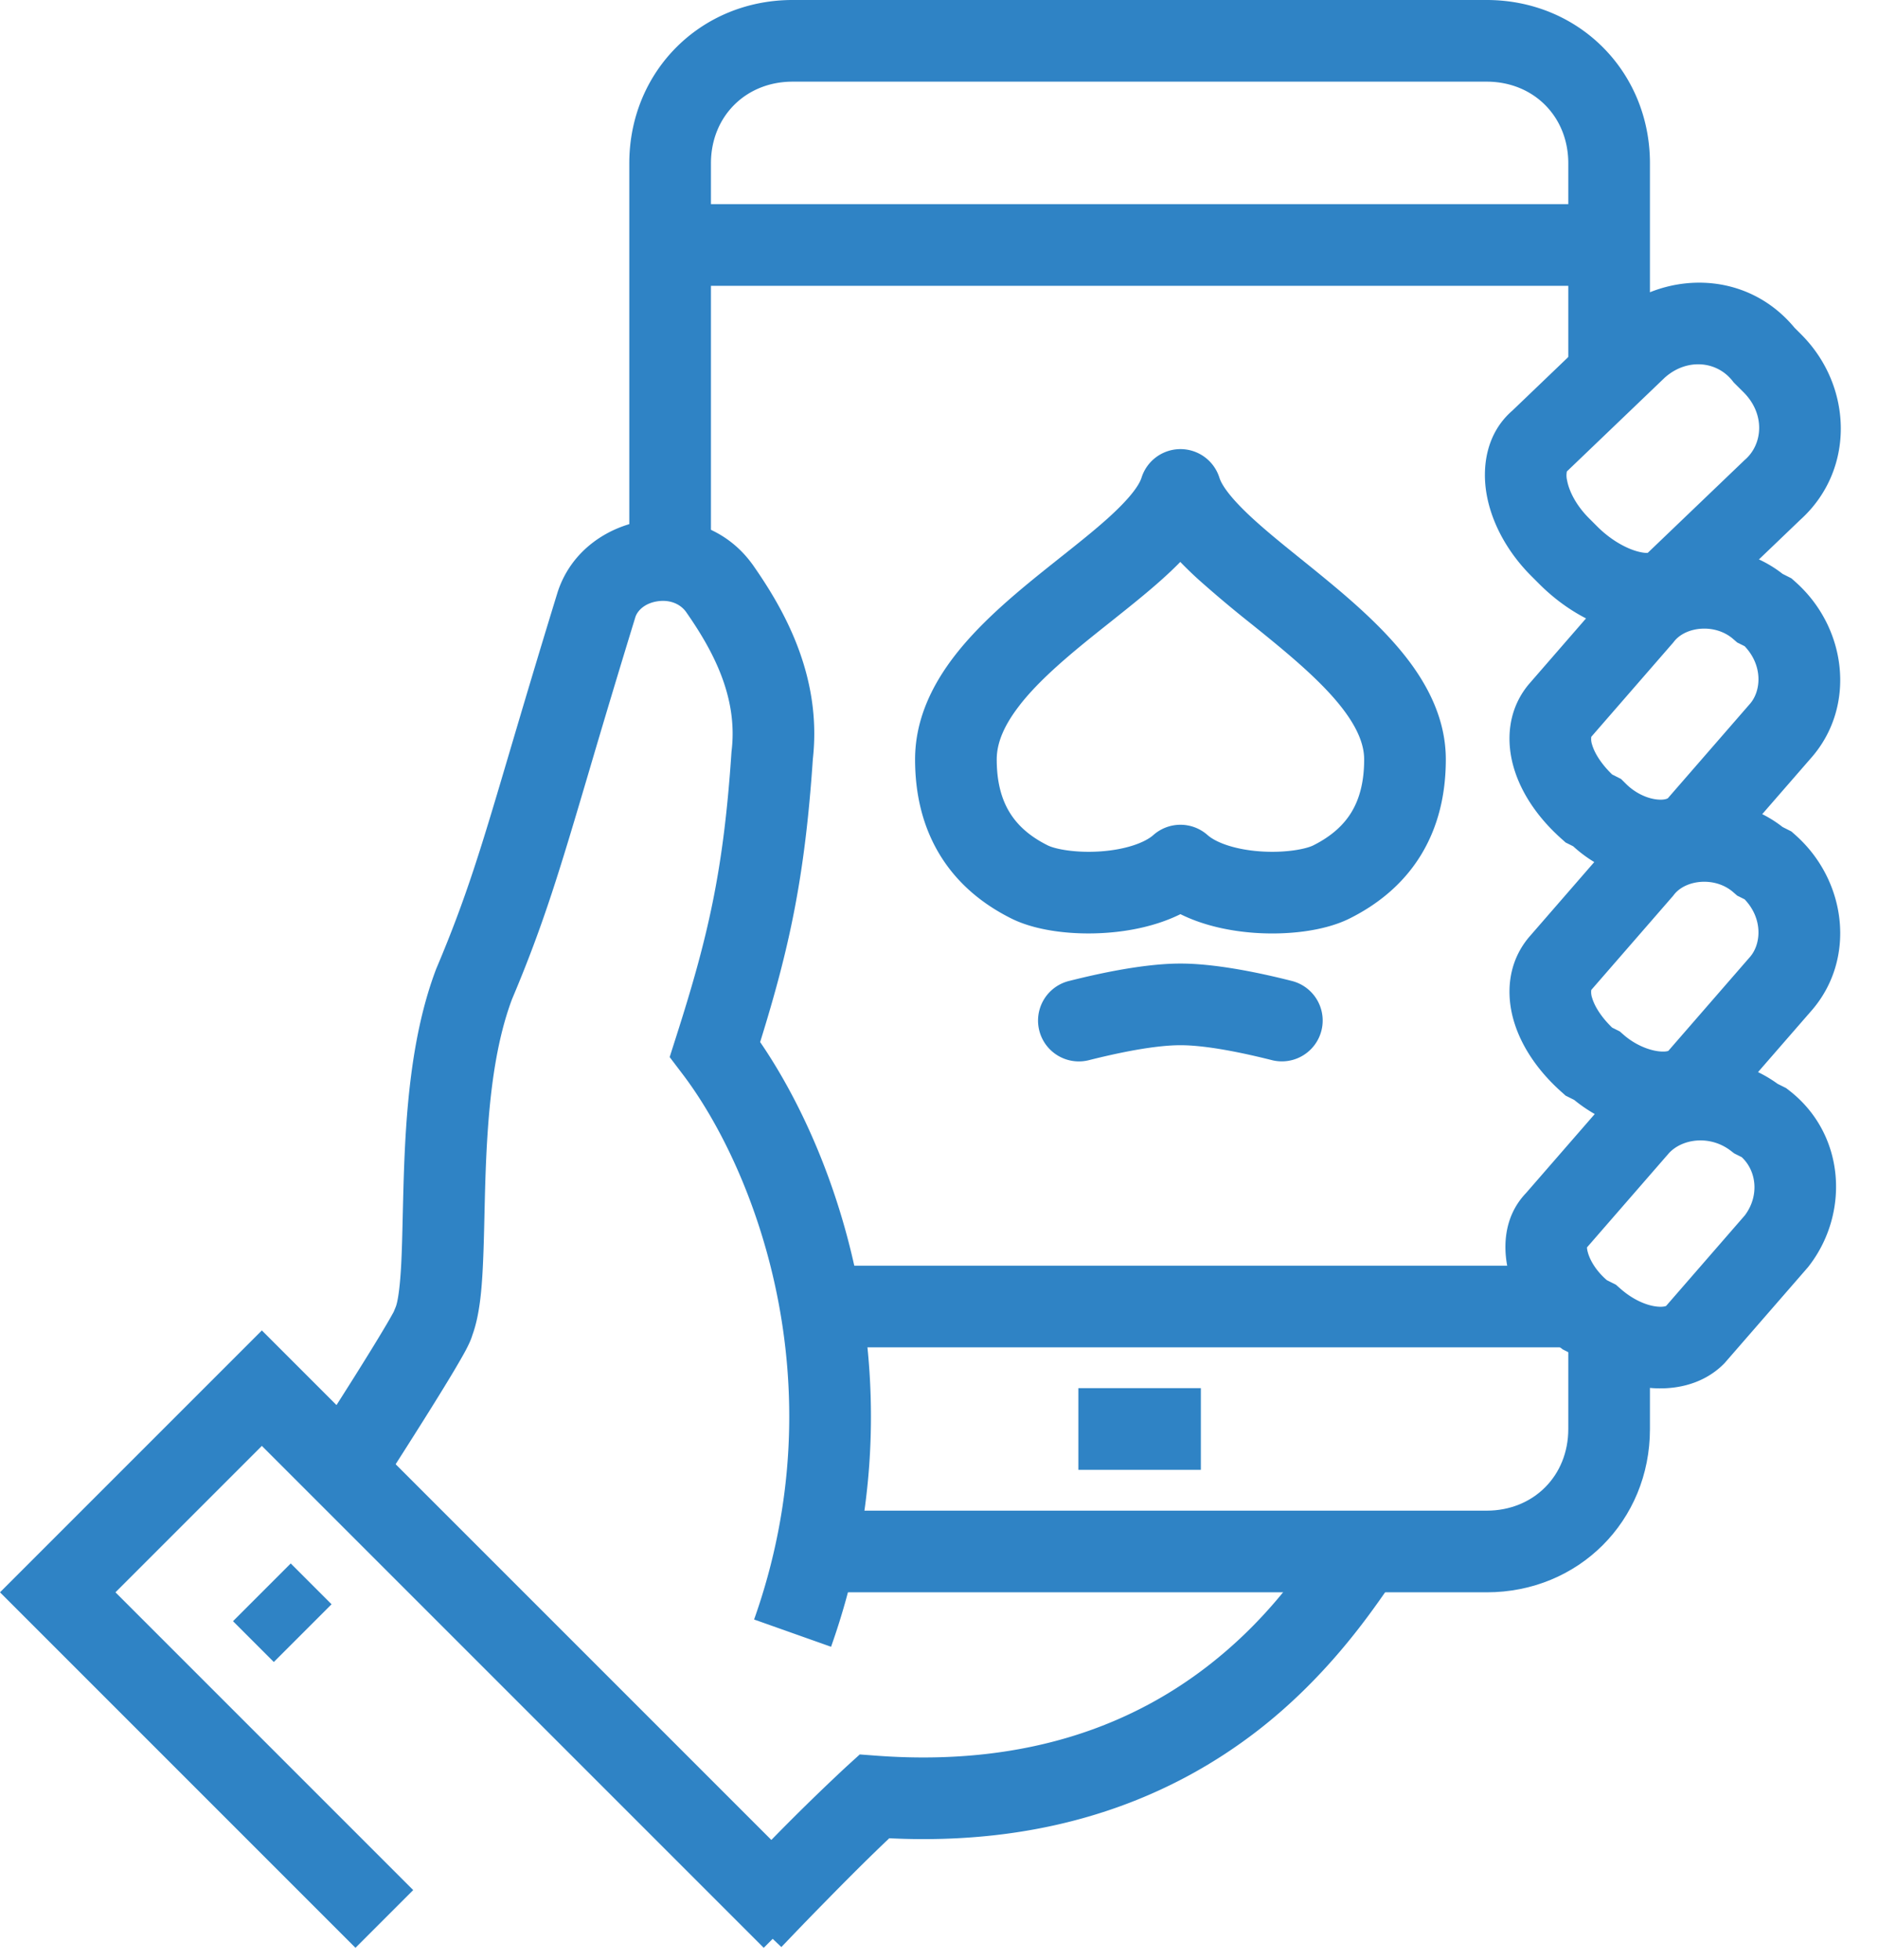 <svg width="46" height="48" fill="none" xmlns="http://www.w3.org/2000/svg"><path fill-rule="evenodd" clip-rule="evenodd" d="M40.79 9.237l-2.41 2.309-.001.002a.51.51 0 00.006.22c.046.25.21.598.536.925l.2.2c.34.34.714.54.997.615.13.034.206.036.242.033l2.376-2.276.014-.012c.428-.38.491-1.112-.043-1.646l-.24-.239-.034-.043c-.391-.49-1.112-.549-1.642-.088zm-2.405 2.295s0 .003-.004.008l.004-.008zm5.572-3.503c-1.21-1.46-3.252-1.392-4.507-.276l-.014.012-2.393 2.293c-.65.564-.749 1.402-.625 2.073.129.7.516 1.403 1.089 1.976l.2.2c.56.56 1.236.96 1.902 1.135.616.162 1.484.185 2.103-.426l2.382-2.282c1.356-1.222 1.288-3.28.027-4.541l-.164-.164zM21.78 45.024c4.13.202 7.035-1.098 9.02-2.633 1.662-1.285 2.7-2.778 3.175-3.46.096-.138.17-.244.22-.306l-1.562-1.25c-.109.136-.232.31-.375.514-.52.738-1.31 1.86-2.68 2.92-1.695 1.31-4.255 2.474-8.091 2.194l-.428-.032-.318.289a53.396 53.396 0 00-1.954 1.915 118.95 118.95 0 00-1.012 1.046l-.063.067-.023.023 1.45 1.378.02-.022.062-.064a87.697 87.697 0 01.995-1.028c.5-.511 1.082-1.094 1.565-1.55zM40.867 28.258l-1.995 2.294c0 .027.006.072.026.14.056.19.204.442.461.663l.22.11.1.088c.318.283.639.412.872.444.157.022.233 0 .259-.011l1.929-2.219c.359-.48.286-1.087-.077-1.425l-.184-.092-.078-.06c-.517-.402-1.21-.3-1.533.068zm-1.992 2.264s0 .005-.003.012c0-.008.002-.012.003-.012zm4.666-3.976c-1.28-.928-3.126-.809-4.18.396l-1.983 2.28c-.579.605-.577 1.427-.399 2.035.19.644.621 1.266 1.22 1.732l.079.061.178.09c.557.462 1.194.751 1.82.838.649.09 1.404-.03 1.945-.57l.025-.026 2.04-2.346.017-.022c1.005-1.292.904-3.23-.475-4.303l-.079-.061-.208-.104zM15.82 12.748c.904-.132 1.949.165 2.602 1.064l.006.007.005.007c.727 1.038 1.71 2.692 1.477 4.765-.194 2.883-.573 4.625-1.291 6.932 1.968 2.872 3.957 8.555 1.737 14.811l-1.885-.668c2.064-5.816-.01-11.068-1.753-13.36l-.315-.415.158-.496c.78-2.438 1.161-4.057 1.355-6.962l.002-.025.003-.025c.154-1.311-.452-2.445-1.12-3.4-.147-.198-.4-.299-.693-.256-.3.044-.483.213-.543.381a336.808 336.808 0 00-1.13 3.758c-.71 2.401-1.107 3.747-1.893 5.605-.48 1.276-.604 2.892-.654 4.448-.009.28-.015.566-.022.846-.01.461-.021.907-.041 1.291-.028.553-.08 1.168-.254 1.642l-.015.048-.001.002a1.492 1.492 0 01-.054.135c-.03.067-.066.138-.1.202-.071.132-.166.295-.271.473-.213.358-.493.81-.77 1.25a166.593 166.593 0 01-1.011 1.587l-.095.147-1.68-1.085.094-.145a201.884 201.884 0 001-1.57c.273-.435.543-.87.742-1.206a11.332 11.332 0 00.233-.405l.048-.116c.048-.116.104-.433.137-1.062.018-.362.027-.753.037-1.188.007-.284.014-.586.024-.91.05-1.561.175-3.488.79-5.11l.006-.017.008-.018c.744-1.759 1.102-2.97 1.792-5.304.306-1.032.676-2.284 1.173-3.9l.003-.011.004-.011c.343-1.029 1.26-1.606 2.155-1.736z" fill="#2F83C5"/><path fill-rule="evenodd" clip-rule="evenodd" d="M42.455 21.853c-.44-.386-1.162-.312-1.452.06l-.017.023-2.006 2.307a.058.058 0 00-.005.019.441.441 0 00.023.18c.055.186.204.45.49.727l.188.094.096.084c.26.228.58.365.838.4.157.02.23.001.254-.008l1.995-2.295.002-.002c.283-.323.32-.945-.128-1.415l-.181-.09-.097-.084zm1.208-1.597c-1.17-.92-3.14-.953-4.22.406l-1.99 2.29-.007.008c-.517.62-.56 1.39-.366 2.047.19.646.616 1.248 1.17 1.74l.098.088.213.107a3.667 3.667 0 001.782.787c.64.086 1.474-.02 2.031-.68l1.992-2.29.002-.002c1.1-1.258.874-3.18-.39-4.304l-.099-.088-.216-.109z" fill="#2F83C5"/><path fill-rule="evenodd" clip-rule="evenodd" d="M42.455 15.653c-.44-.386-1.162-.312-1.452.061l-.017.022-2.006 2.307a.056.056 0 00-.005.019.442.442 0 00.023.18c.055.186.204.45.49.727l.218.11.115.114c.242.242.532.363.763.388.186.02.258-.023.269-.03l2.006-2.307.002-.002c.283-.323.32-.945-.128-1.415l-.181-.09-.097-.084zm1.208-1.597c-1.17-.92-3.14-.953-4.22.406l-1.99 2.29-.007.008c-.517.62-.56 1.39-.366 2.047.19.646.616 1.248 1.17 1.74l.098.088.186.093a3.299 3.299 0 001.835.841c.672.073 1.474-.09 2.005-.72l1.992-2.29.002-.002c1.1-1.258.874-3.18-.39-4.304l-.099-.088-.216-.109zM29.414 36h-3v-2h3v2zM15.414 4c0-2.252 1.748-4 4-4h17c2.252 0 4 1.748 4 4v5h-2V4c0-1.148-.852-2-2-2h-17c-1.148 0-2 .852-2 2v10h-2V4z" fill="#2F83C5"/><path fill-rule="evenodd" clip-rule="evenodd" d="M40.414 33v2c0 2.252-1.748 4-4 4h-17v-2h17c1.148 0 2-.852 2-2v-2h2zM6.414 32.586l13.707 13.707-1.414 1.414L6.414 35.414 2.828 39l7.293 7.293-1.414 1.414L0 39l6.414-6.414z" fill="#2F83C5"/><path fill-rule="evenodd" clip-rule="evenodd" d="M6.707 40.707l-1-1 1.414-1.414 1 1-1.414 1.414zM38.414 33h-18v-2h18v2zM39.414 7h-23V5h23v2zM28.914 25.6c-.754 0-1.83.263-2.257.37a1 1 0 11-.462-1.946c.402-.1 1.694-.424 2.72-.424 1.024 0 2.317.323 2.719.424l.023.006a1 1 0 01-.485 1.94c-.427-.107-1.503-.37-2.258-.37zM28.914 11a1 1 0 01.954.699c.063.2.297.526.833 1.016.347.317.735.63 1.16.973.213.171.434.35.665.541.658.544 1.36 1.164 1.9 1.85.54.687.988 1.533.988 2.521 0 .845-.182 1.63-.592 2.314-.412.687-1.017 1.208-1.76 1.58-.625.313-1.528.41-2.33.354-.57-.04-1.233-.167-1.818-.458-.585.29-1.249.418-1.817.457-.802.057-1.706-.04-2.33-.353-.744-.372-1.348-.893-1.76-1.58-.41-.684-.593-1.47-.593-2.314 0-1.005.442-1.861.986-2.56.542-.695 1.247-1.313 1.906-1.852.244-.199.477-.384.698-.56.413-.328.789-.627 1.129-.932.536-.483.766-.802.828-.997a1 1 0 01.953-.699zm-3.936 6.27c-.393.504-.564.935-.564 1.33 0 .555.118.97.308 1.285.188.314.483.592.94.82.175.088.672.191 1.295.148.624-.044 1.085-.216 1.293-.4a1 1 0 011.328 0c.208.184.67.356 1.294.4.623.043 1.12-.06 1.295-.147.456-.229.752-.507.94-.82.19-.316.307-.73.307-1.286 0-.362-.163-.779-.561-1.286-.399-.507-.959-1.012-1.601-1.543-.187-.155-.384-.314-.585-.476a29.264 29.264 0 01-1.315-1.104 9.415 9.415 0 01-.442-.428c-.145.149-.294.289-.44.42-.383.345-.843.71-1.287 1.064-.21.167-.418.332-.611.49-.64.523-1.198 1.024-1.594 1.532z" fill="#2F83C5"/></svg>
